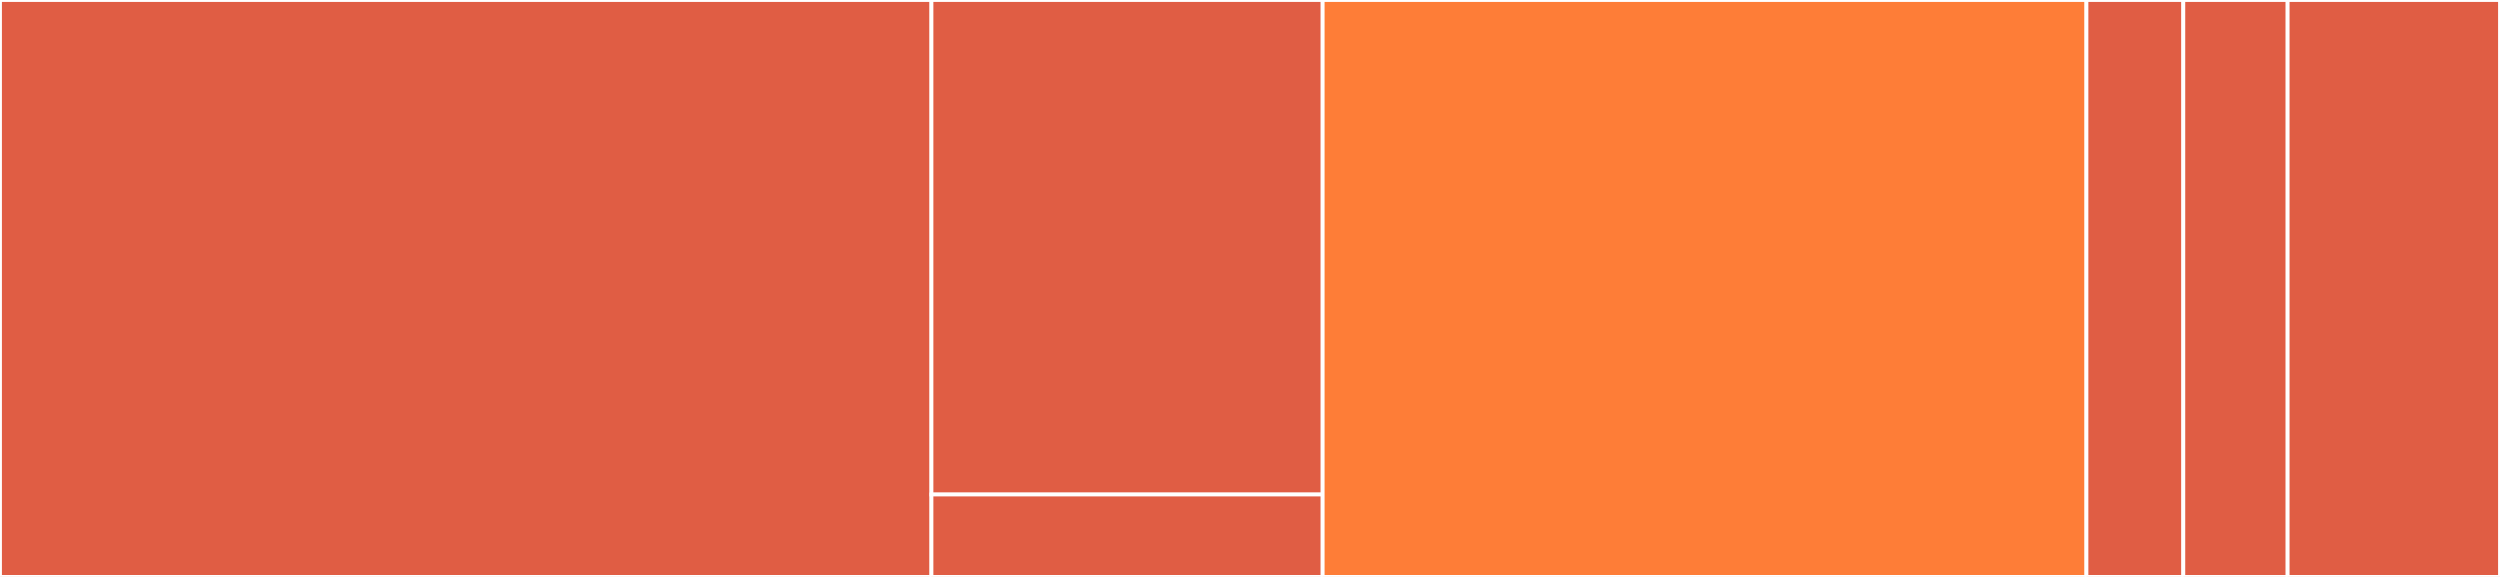 <svg baseProfile="full" width="650" height="150" viewBox="0 0 650 150" version="1.1"
xmlns="http://www.w3.org/2000/svg" xmlns:ev="http://www.w3.org/2001/xml-events"
xmlns:xlink="http://www.w3.org/1999/xlink">

<rect x="0" y="0" width="650" height="150" fill="#333333" stroke="none"/>

<style>rect.s{mask:url(#mask);}</style>
<defs>
  <pattern id="white" width="4" height="4" patternUnits="userSpaceOnUse" patternTransform="rotate(45)">
    <rect width="2" height="2" transform="translate(0,0)" fill="white"></rect>
  </pattern>
  <mask id="mask">
    <rect x="0" y="0" width="100%" height="100%" fill="url(#white)"></rect>
  </mask>
</defs>

<rect x="0" y="0" width="242.176" height="150.0" fill="#e05d44" stroke="white" stroke-width="1" class=" tooltipped" data-content="internal/app/service/service.go"><title>internal/app/service/service.go</title></rect>
<rect x="242.176" y="0" width="101.714" height="128.571" fill="#e05d44" stroke="white" stroke-width="1" class=" tooltipped" data-content="internal/app/server/server.go"><title>internal/app/server/server.go</title></rect>
<rect x="242.176" y="128.571" width="101.714" height="21.429" fill="#e05d44" stroke="white" stroke-width="1" class=" tooltipped" data-content="internal/app/validate/validate.go"><title>internal/app/validate/validate.go</title></rect>
<rect x="343.89" y="0" width="198.584" height="150.0" fill="#fe7d37" stroke="white" stroke-width="1" class=" tooltipped" data-content="internal/repository/arangodb/arangodb.go"><title>internal/repository/arangodb/arangodb.go</title></rect>
<rect x="542.474" y="0" width="25.186" height="150" fill="#e05d44" stroke="white" stroke-width="1" class=" tooltipped" data-content="internal/repository/arangodb/pairwise.go"><title>internal/repository/arangodb/pairwise.go</title></rect>
<rect x="567.66" y="0" width="27.124" height="150" fill="#e05d44" stroke="white" stroke-width="1" class=" tooltipped" data-content="internal/message/nats/nats.go"><title>internal/message/nats/nats.go</title></rect>
<rect x="594.784" y="0" width="55.216" height="150" fill="#e05d44" stroke="white" stroke-width="1" class=" tooltipped" data-content="cmd/modware-order/main.go"><title>cmd/modware-order/main.go</title></rect>
</svg>